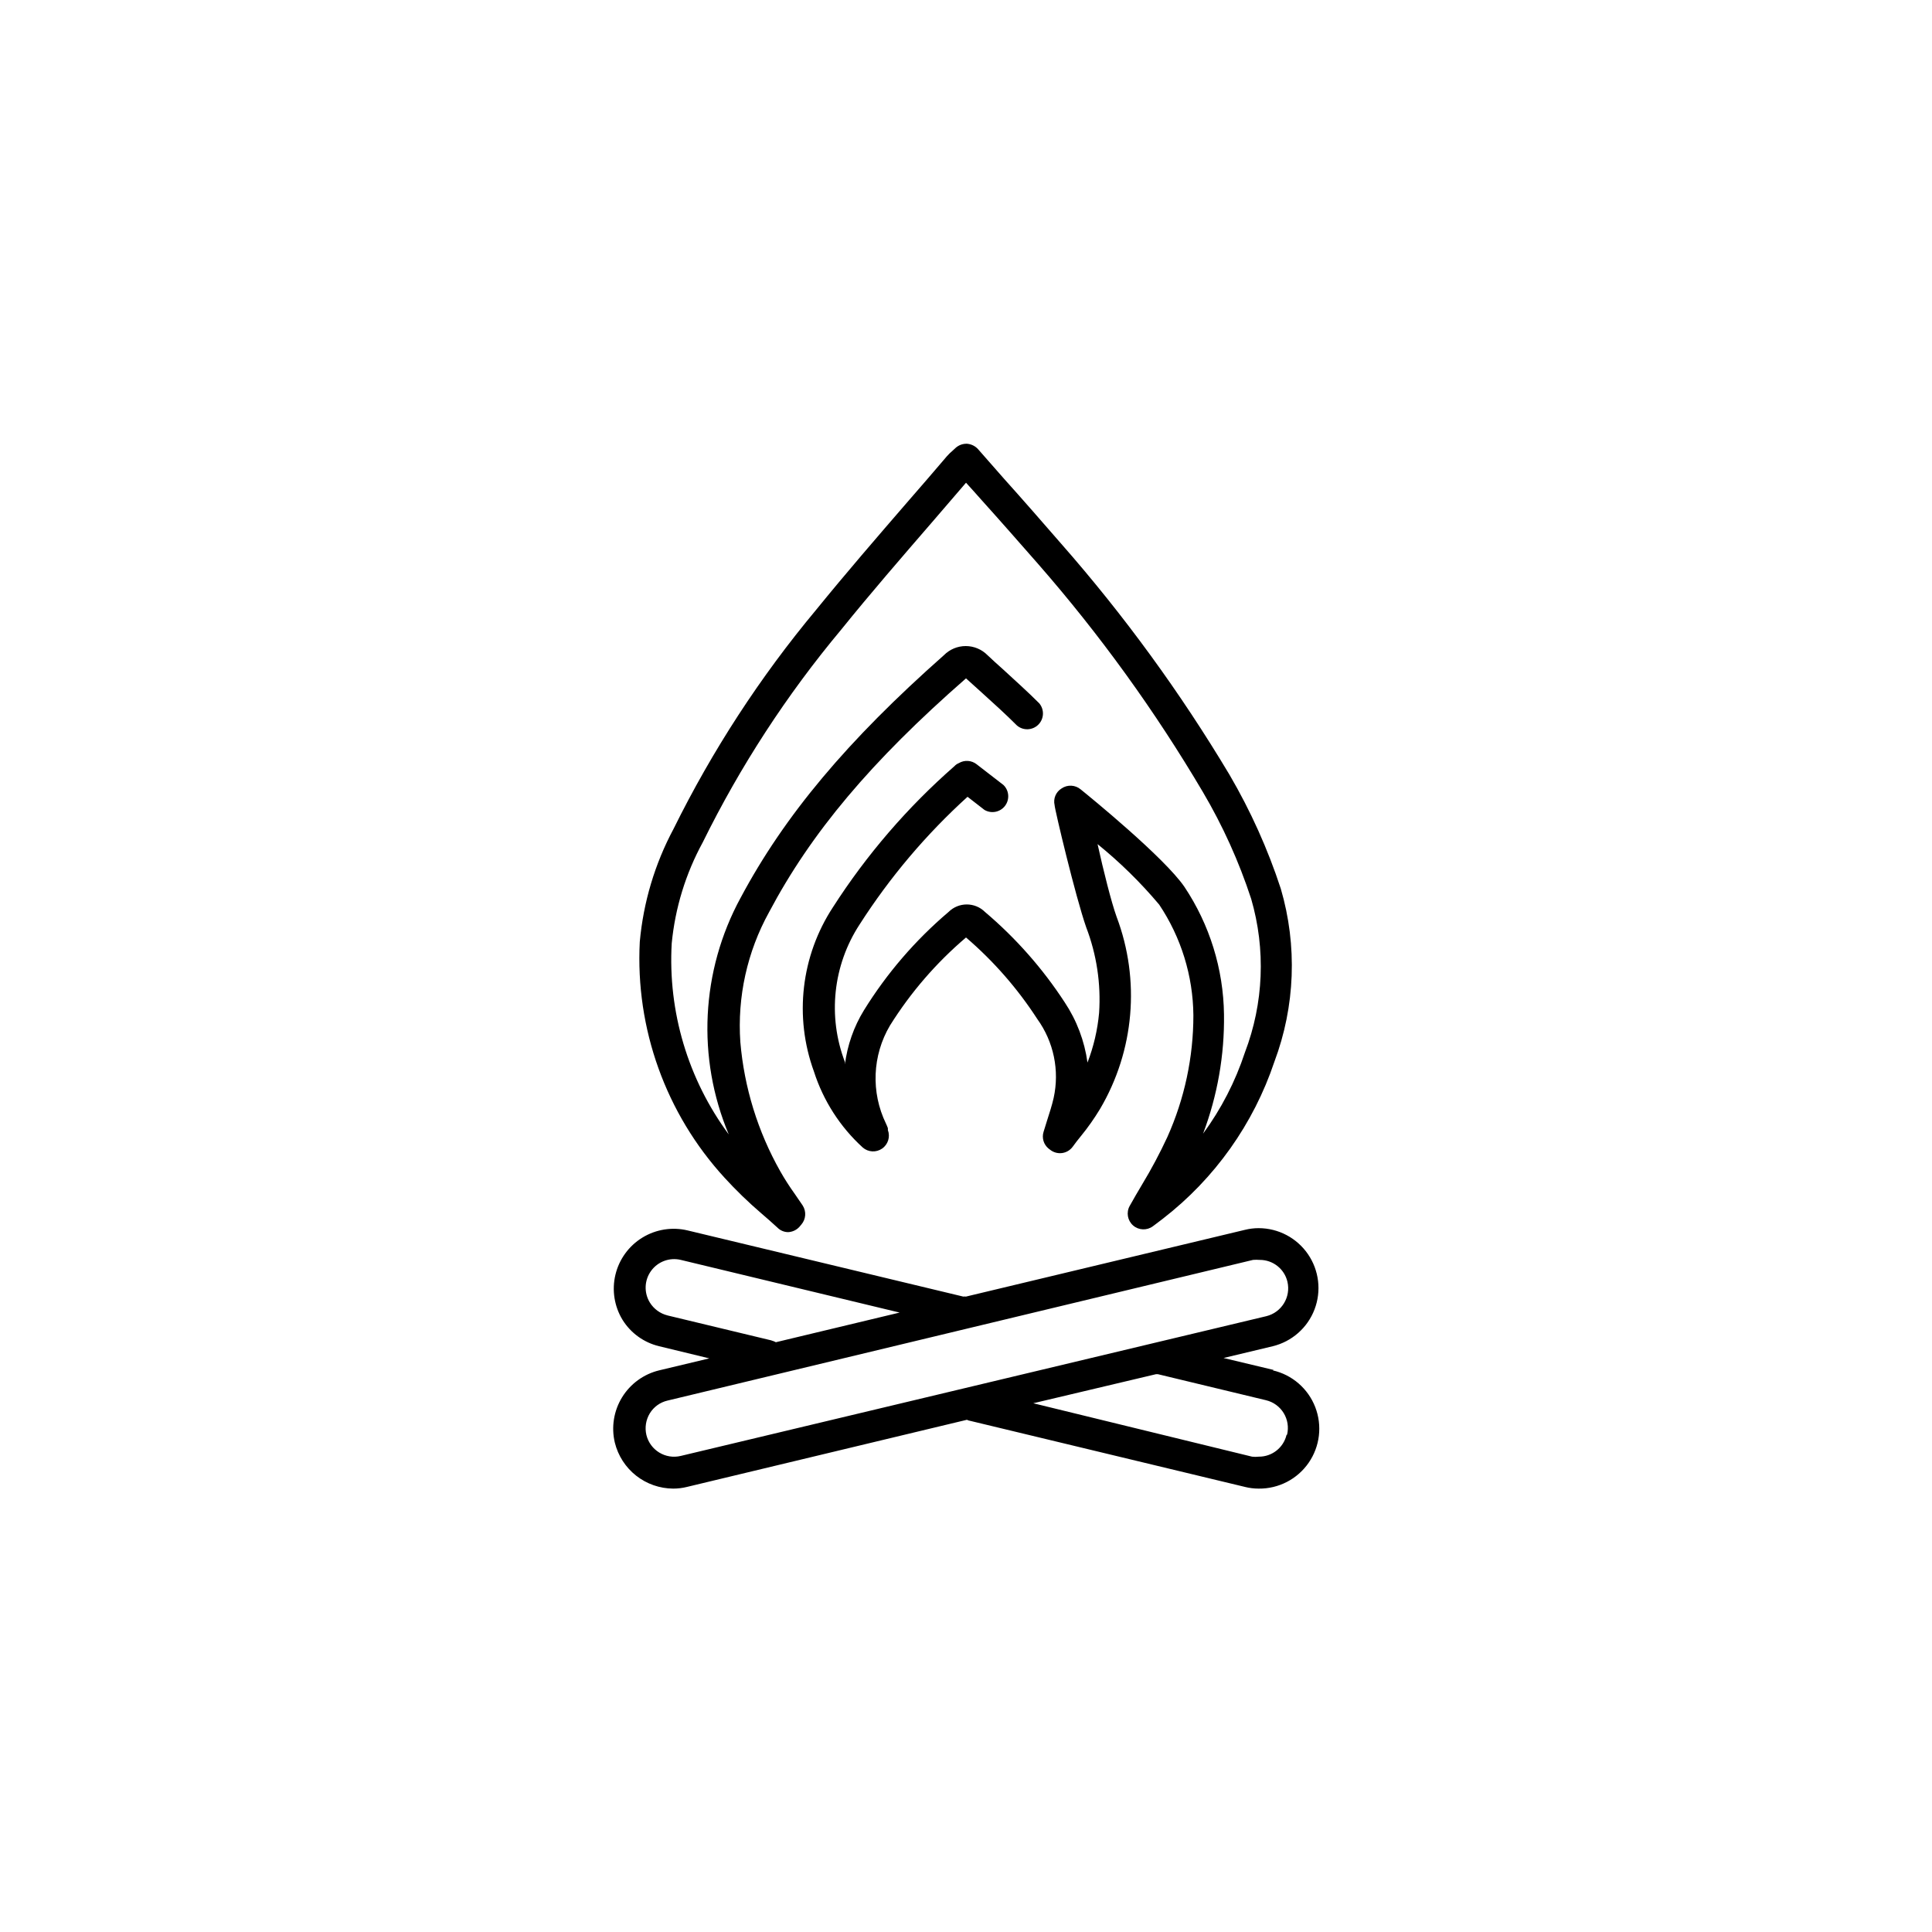 <?xml version="1.0" encoding="UTF-8"?>
<!-- Uploaded to: ICON Repo, www.svgrepo.com, Generator: ICON Repo Mixer Tools -->
<svg fill="#000000" width="800px" height="800px" version="1.1" viewBox="144 144 512 512" xmlns="http://www.w3.org/2000/svg">
 <g>
  <path d="m345.69 465.49c1.461 1.258 2.973 2.57 4.383 3.879v0.004c0.75 0.742 1.766 1.16 2.82 1.156 1.113-0.059 2.16-0.547 2.922-1.359l0.555-0.656c1.219-1.418 1.359-3.465 0.355-5.039l-2.066-3.019c-1.398-1.945-2.695-3.965-3.879-6.047-5.949-10.527-9.559-22.211-10.582-34.258-0.828-11.965 1.812-23.914 7.609-34.41 11.133-21.012 27.004-39.953 52.195-61.969l4.18 3.777c3.125 2.82 6.348 5.742 9.32 8.715 1.66 1.414 4.125 1.312 5.668-0.227 1.539-1.543 1.641-4.008 0.227-5.668-3.125-3.125-6.449-6.098-9.621-9.02-1.359-1.211-2.769-2.469-4.082-3.727-1.523-1.539-3.602-2.41-5.769-2.41s-4.242 0.871-5.766 2.41c-25.645 22.672-42.27 42.523-53.906 64.336h-0.004c-10.496 19.336-11.645 42.391-3.121 62.676-10.797-14.598-16.145-32.508-15.117-50.633 0.906-9.379 3.699-18.48 8.215-26.754 9.953-20.203 22.281-39.145 36.727-56.426 7.758-9.621 16.07-19.195 24.082-28.465l8.969-10.43c1.359 1.461 2.672 2.973 3.981 4.434 5.039 5.594 10.078 11.336 15.113 17.078 16.395 18.762 31.016 39 43.68 60.457 5.277 8.949 9.566 18.441 12.797 28.316 3.894 13.387 3.312 27.68-1.664 40.707-2.539 7.711-6.277 14.969-11.082 21.512 3.809-10.09 5.691-20.805 5.543-31.59-0.156-12.043-3.797-23.785-10.48-33.805-5.34-7.809-25.191-23.98-27.508-25.844-1.434-1.203-3.492-1.305-5.039-0.254-1.52 0.918-2.273 2.707-1.863 4.434 0 1.008 5.543 24.285 8.363 32.344v0.004c2.777 7.234 3.945 14.988 3.426 22.719-0.41 4.504-1.445 8.93-3.074 13.152-0.785-5.715-2.852-11.172-6.047-15.973-5.836-8.957-12.949-17.02-21.109-23.93-2.672-2.664-6.996-2.664-9.672 0-8.785 7.457-16.352 16.246-22.418 26.047-2.684 4.371-4.398 9.27-5.039 14.359v-0.656c-4.617-12.062-3.176-25.605 3.879-36.426 8.004-12.5 17.625-23.883 28.617-33.855l4.484 3.477c1.82 1.07 4.16 0.613 5.445-1.066 1.281-1.684 1.109-4.059-0.41-5.535l-7.106-5.492h0.004c-1.363-1.07-3.246-1.191-4.734-0.301-0.441 0.18-0.84 0.453-1.16 0.805-12.434 10.887-23.273 23.473-32.195 37.383-8.453 12.902-10.32 29.039-5.035 43.531 2.477 7.734 6.941 14.684 12.945 20.152 1.449 1.25 3.559 1.363 5.129 0.27 1.57-1.094 2.195-3.113 1.523-4.906v-0.504c-0.148-0.41-0.316-0.816-0.504-1.207-4.027-8.297-3.629-18.059 1.059-25.996 5.481-8.766 12.277-16.633 20.152-23.328 7.301 6.258 13.664 13.539 18.891 21.613 4.356 6.035 5.93 13.641 4.332 20.91-0.453 2.016-1.109 3.981-1.762 6.047l-0.906 2.922v-0.004c-0.52 1.633 0.02 3.418 1.359 4.484l0.402 0.301v0.004c0.891 0.695 2.023 1.004 3.144 0.852 1.121-0.152 2.129-0.75 2.801-1.66 0.707-0.957 1.41-1.914 2.215-2.871h0.004c1.844-2.262 3.527-4.652 5.035-7.152 9.105-15.438 10.715-34.172 4.383-50.938-1.41-3.93-3.477-12.191-5.039-19.246h0.004c5.934 4.812 11.402 10.176 16.324 16.023 5.812 8.68 8.965 18.871 9.066 29.32 0.004 11.133-2.348 22.137-6.902 32.293-1.988 4.285-4.207 8.457-6.648 12.496-1.109 1.863-2.266 3.828-3.324 5.742h-0.004c-0.957 1.723-0.582 3.879 0.898 5.18 1.48 1.297 3.668 1.387 5.25 0.211l0.605-0.453 2.066-1.562h-0.004c13.727-10.637 24-25.098 29.523-41.562 5.523-14.691 6.125-30.781 1.715-45.848-3.445-10.531-8.008-20.664-13.602-30.227-12.988-21.734-27.93-42.242-44.641-61.266-5.039-5.793-10.078-11.586-15.113-17.18l-6.902-7.859c-0.746-0.812-1.77-1.316-2.871-1.41-1.129-0.051-2.234 0.348-3.074 1.109l-0.707 0.656h0.004c-0.559 0.461-1.082 0.969-1.562 1.508-3.426 4.031-6.953 8.113-10.379 12.043-8.062 9.32-16.375 18.941-24.285 28.668-14.84 17.789-27.523 37.27-37.785 58.039-4.973 9.285-8.02 19.48-8.969 29.977-1.188 23.008 6.91 45.531 22.473 62.52 3.031 3.316 6.262 6.445 9.672 9.371z"/>
  <path d="m484.94 524.29c-0.82 3.391-3.867 5.769-7.356 5.742-0.586 0.07-1.18 0.07-1.766 0l-57.988-14.156 32.547-7.707h0.453l28.668 6.902c1.953 0.465 3.637 1.688 4.688 3.398 1.047 1.711 1.375 3.769 0.906 5.719zm-160.52 5.543c-4.047 0.98-8.125-1.5-9.117-5.543-0.465-1.961-0.141-4.023 0.906-5.746 1.047-1.707 2.734-2.922 4.688-3.375l155.17-37.281c0.586-0.047 1.176-0.047 1.762 0 3.504-0.02 6.559 2.383 7.356 5.793 0.949 4.059-1.543 8.125-5.59 9.121zm24.133-30.582-27.66-6.648 0.004-0.004c-1.949-0.488-3.633-1.715-4.688-3.426-1.59-2.606-1.457-5.914 0.34-8.383 1.797-2.469 4.902-3.613 7.871-2.902l57.988 13.957-32.797 7.859c-0.363-0.203-0.754-0.355-1.16-0.453zm133 7.809-13.301-3.176 13.051-3.121c5.066-1.238 9.203-4.887 11.062-9.758s1.207-10.348-1.746-14.645c-2.953-4.301-7.828-6.871-13.043-6.887-1.242 0-2.477 0.152-3.68 0.453l-73.906 17.684c-0.234-0.039-0.473-0.039-0.707 0l-73.051-17.531c-4.094-0.98-8.41-0.297-12 1.902-3.586 2.199-6.156 5.738-7.137 9.832-0.98 4.09-0.297 8.406 1.906 11.996 2.188 3.496 5.66 5.992 9.672 6.953l13.301 3.223-13.301 3.176c-4.09 0.992-7.621 3.562-9.82 7.148-2.199 3.586-2.891 7.898-1.918 11.996 0.852 3.465 2.836 6.543 5.637 8.754 2.805 2.207 6.262 3.418 9.828 3.438 1.242 0 2.477-0.152 3.68-0.453l74.16-17.785c0.301 0.152 0.625 0.254 0.957 0.301l72.699 17.48v0.004c1.203 0.301 2.438 0.453 3.68 0.453 5.266 0.059 10.219-2.5 13.219-6.828 3-4.324 3.66-9.859 1.758-14.773-1.902-4.91-6.117-8.559-11.25-9.734z"/>
 </g>
</svg>